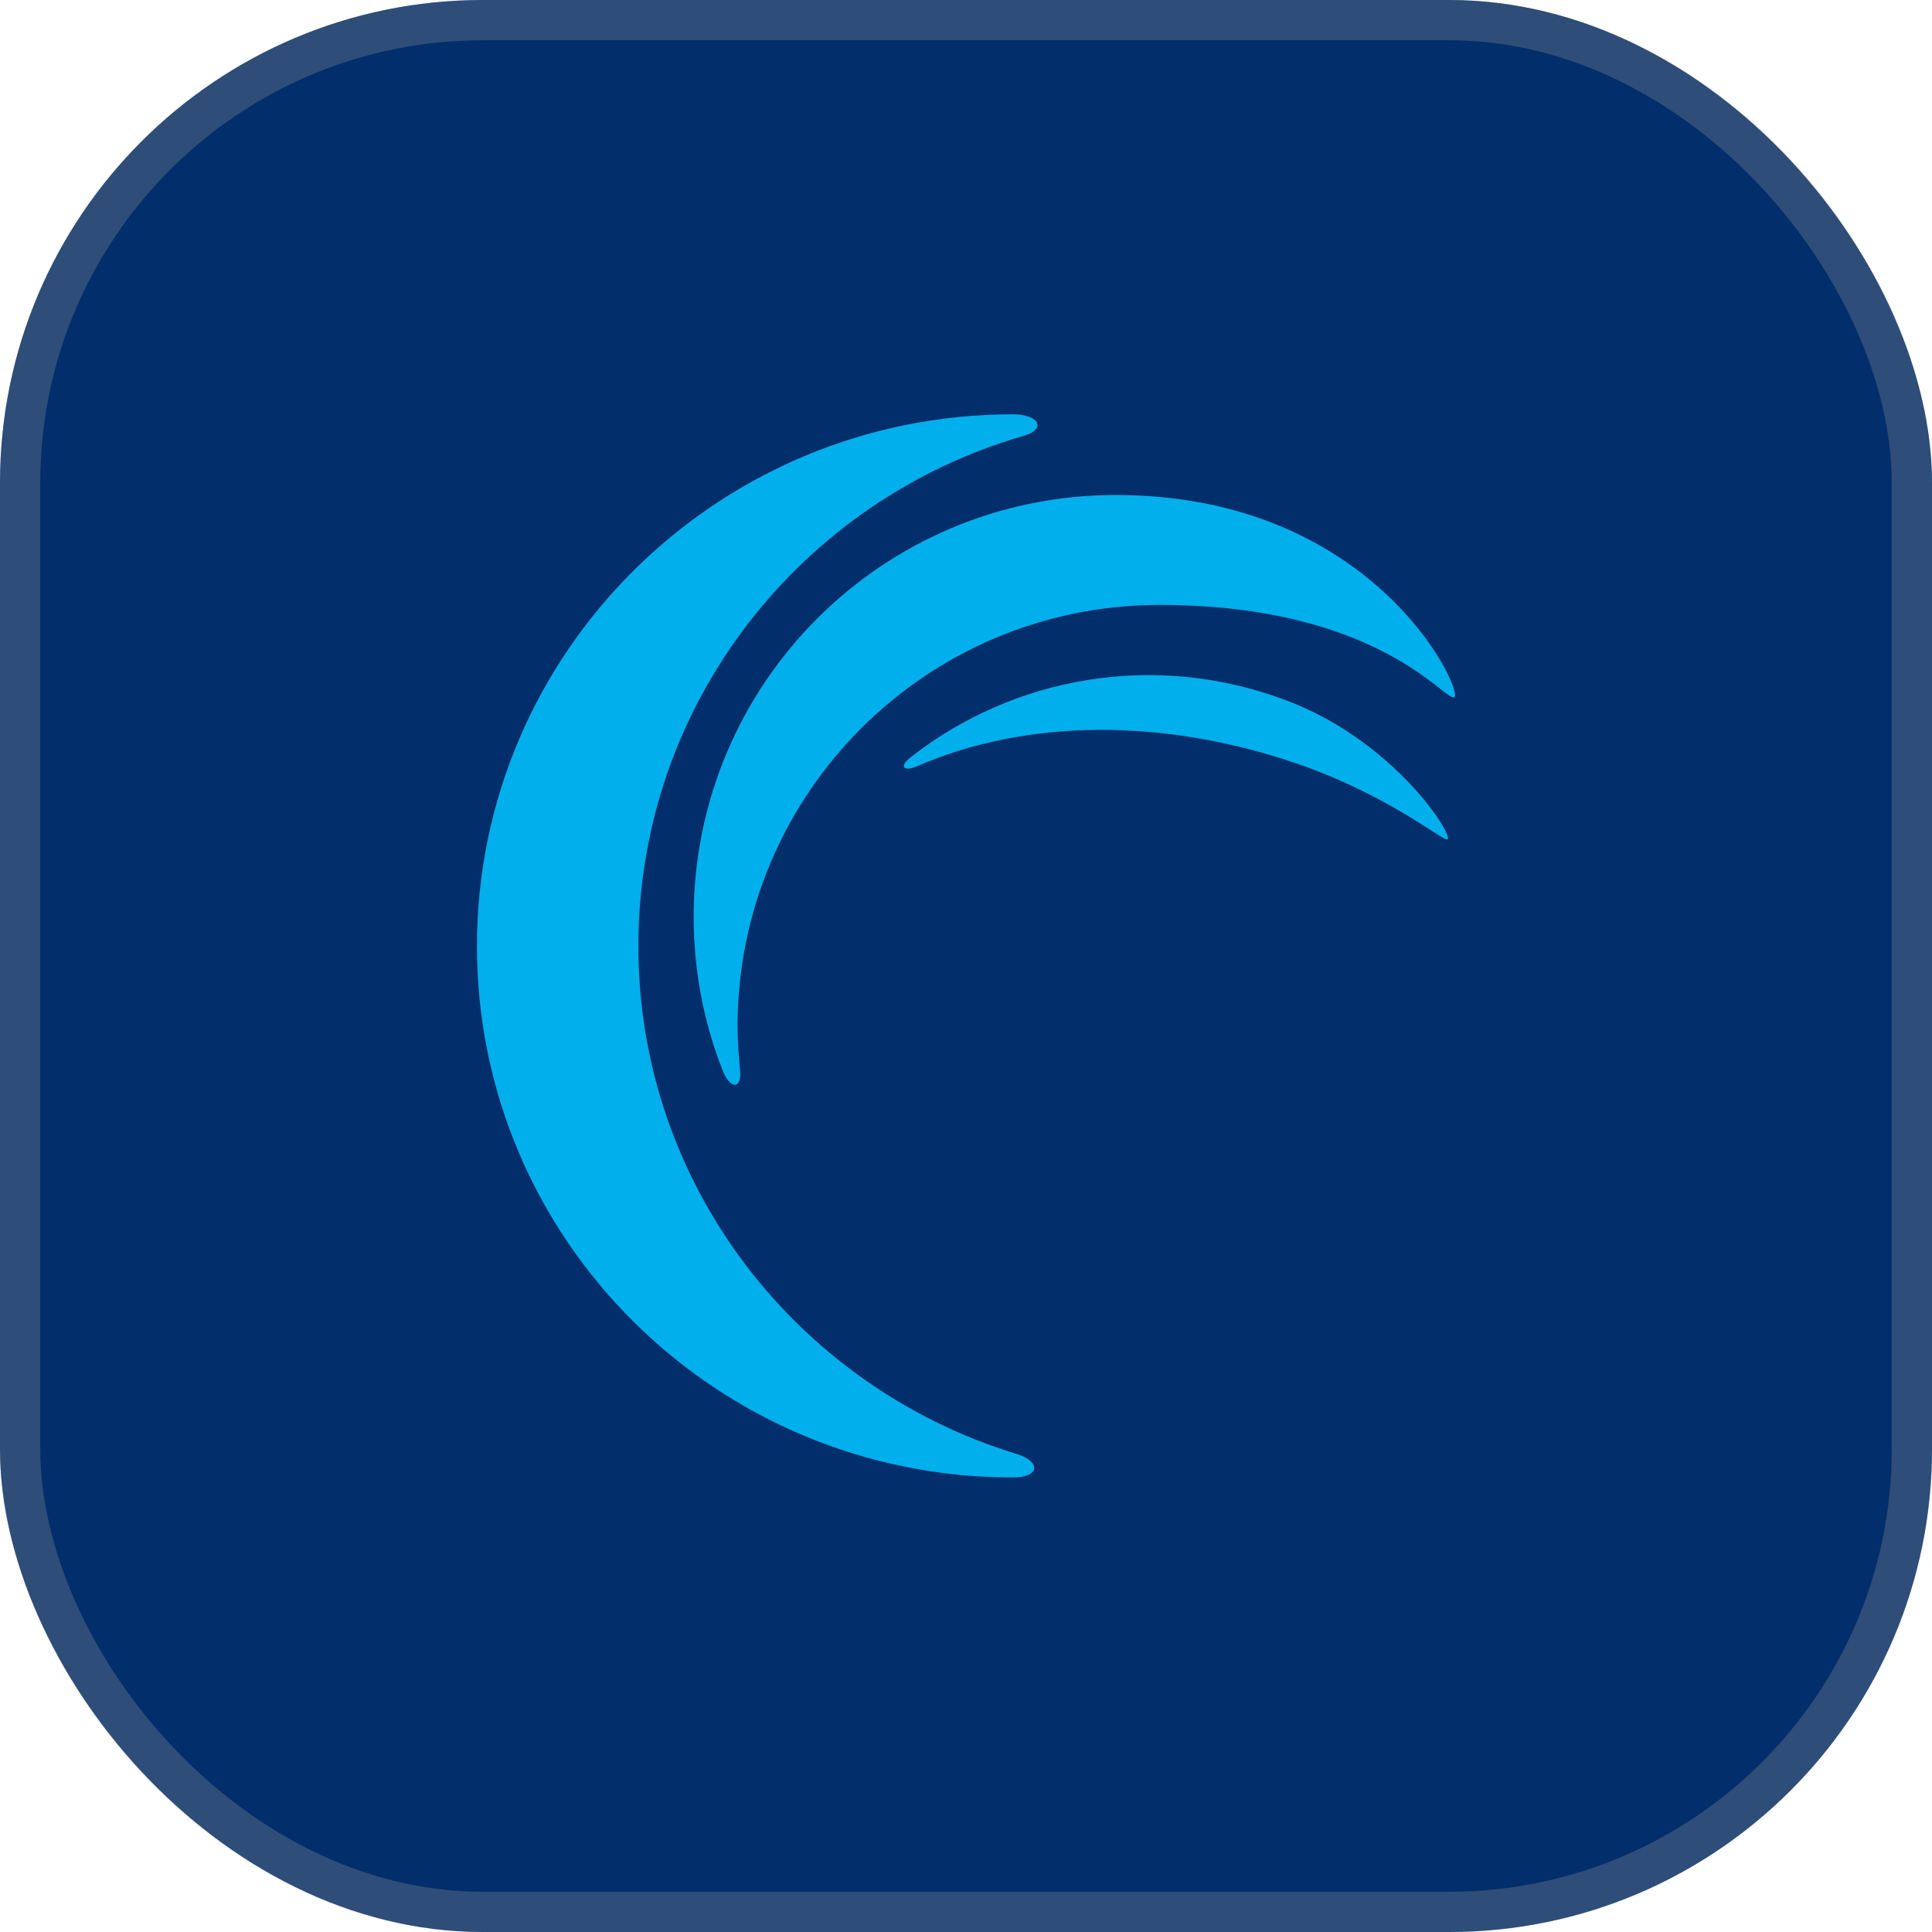 <svg width="300" height="300" viewBox="0 0 300 300" fill="none" xmlns="http://www.w3.org/2000/svg">
<rect width="300" height="300" rx="75" fill="#022E6B"/>
<rect x="3.125" y="3.125" width="293.75" height="293.75" rx="71.875" stroke="#969696" stroke-opacity="0.3" stroke-width="6.25"/>
<path d="M157.846 225.767C123.897 215.406 99.127 184.027 99.127 146.924C99.127 109.328 124.391 77.653 158.931 67.687C162.484 66.7 161.497 64.332 157.254 64.332C111.364 64.332 74.06 101.335 74.06 146.924C74.06 192.513 111.265 229.418 157.254 229.418C161.497 229.418 161.695 226.952 157.846 225.767Z" fill="#00AFEB"/>
<path d="M114.916 166.166C114.719 163.995 114.522 161.726 114.522 159.456C114.522 123.242 143.832 93.934 180.05 93.934C214.295 93.934 224.558 109.229 225.841 108.243C227.223 107.157 213.406 76.863 173.241 76.863C137.022 76.863 107.712 106.17 107.712 142.385C107.712 150.773 109.291 158.765 112.153 166.067C113.337 169.225 115.212 169.225 114.916 166.166Z" fill="#00AFEB"/>
<path d="M142.352 118.998C159.326 111.598 180.741 111.4 201.762 118.702C215.874 123.636 224.065 130.642 224.756 130.346C225.841 129.853 216.565 115.051 199.689 108.736C179.261 101.039 157.352 105.085 141.365 117.617C139.589 118.998 140.279 119.887 142.352 118.998Z" fill="#00AFEB"/>
</svg>
